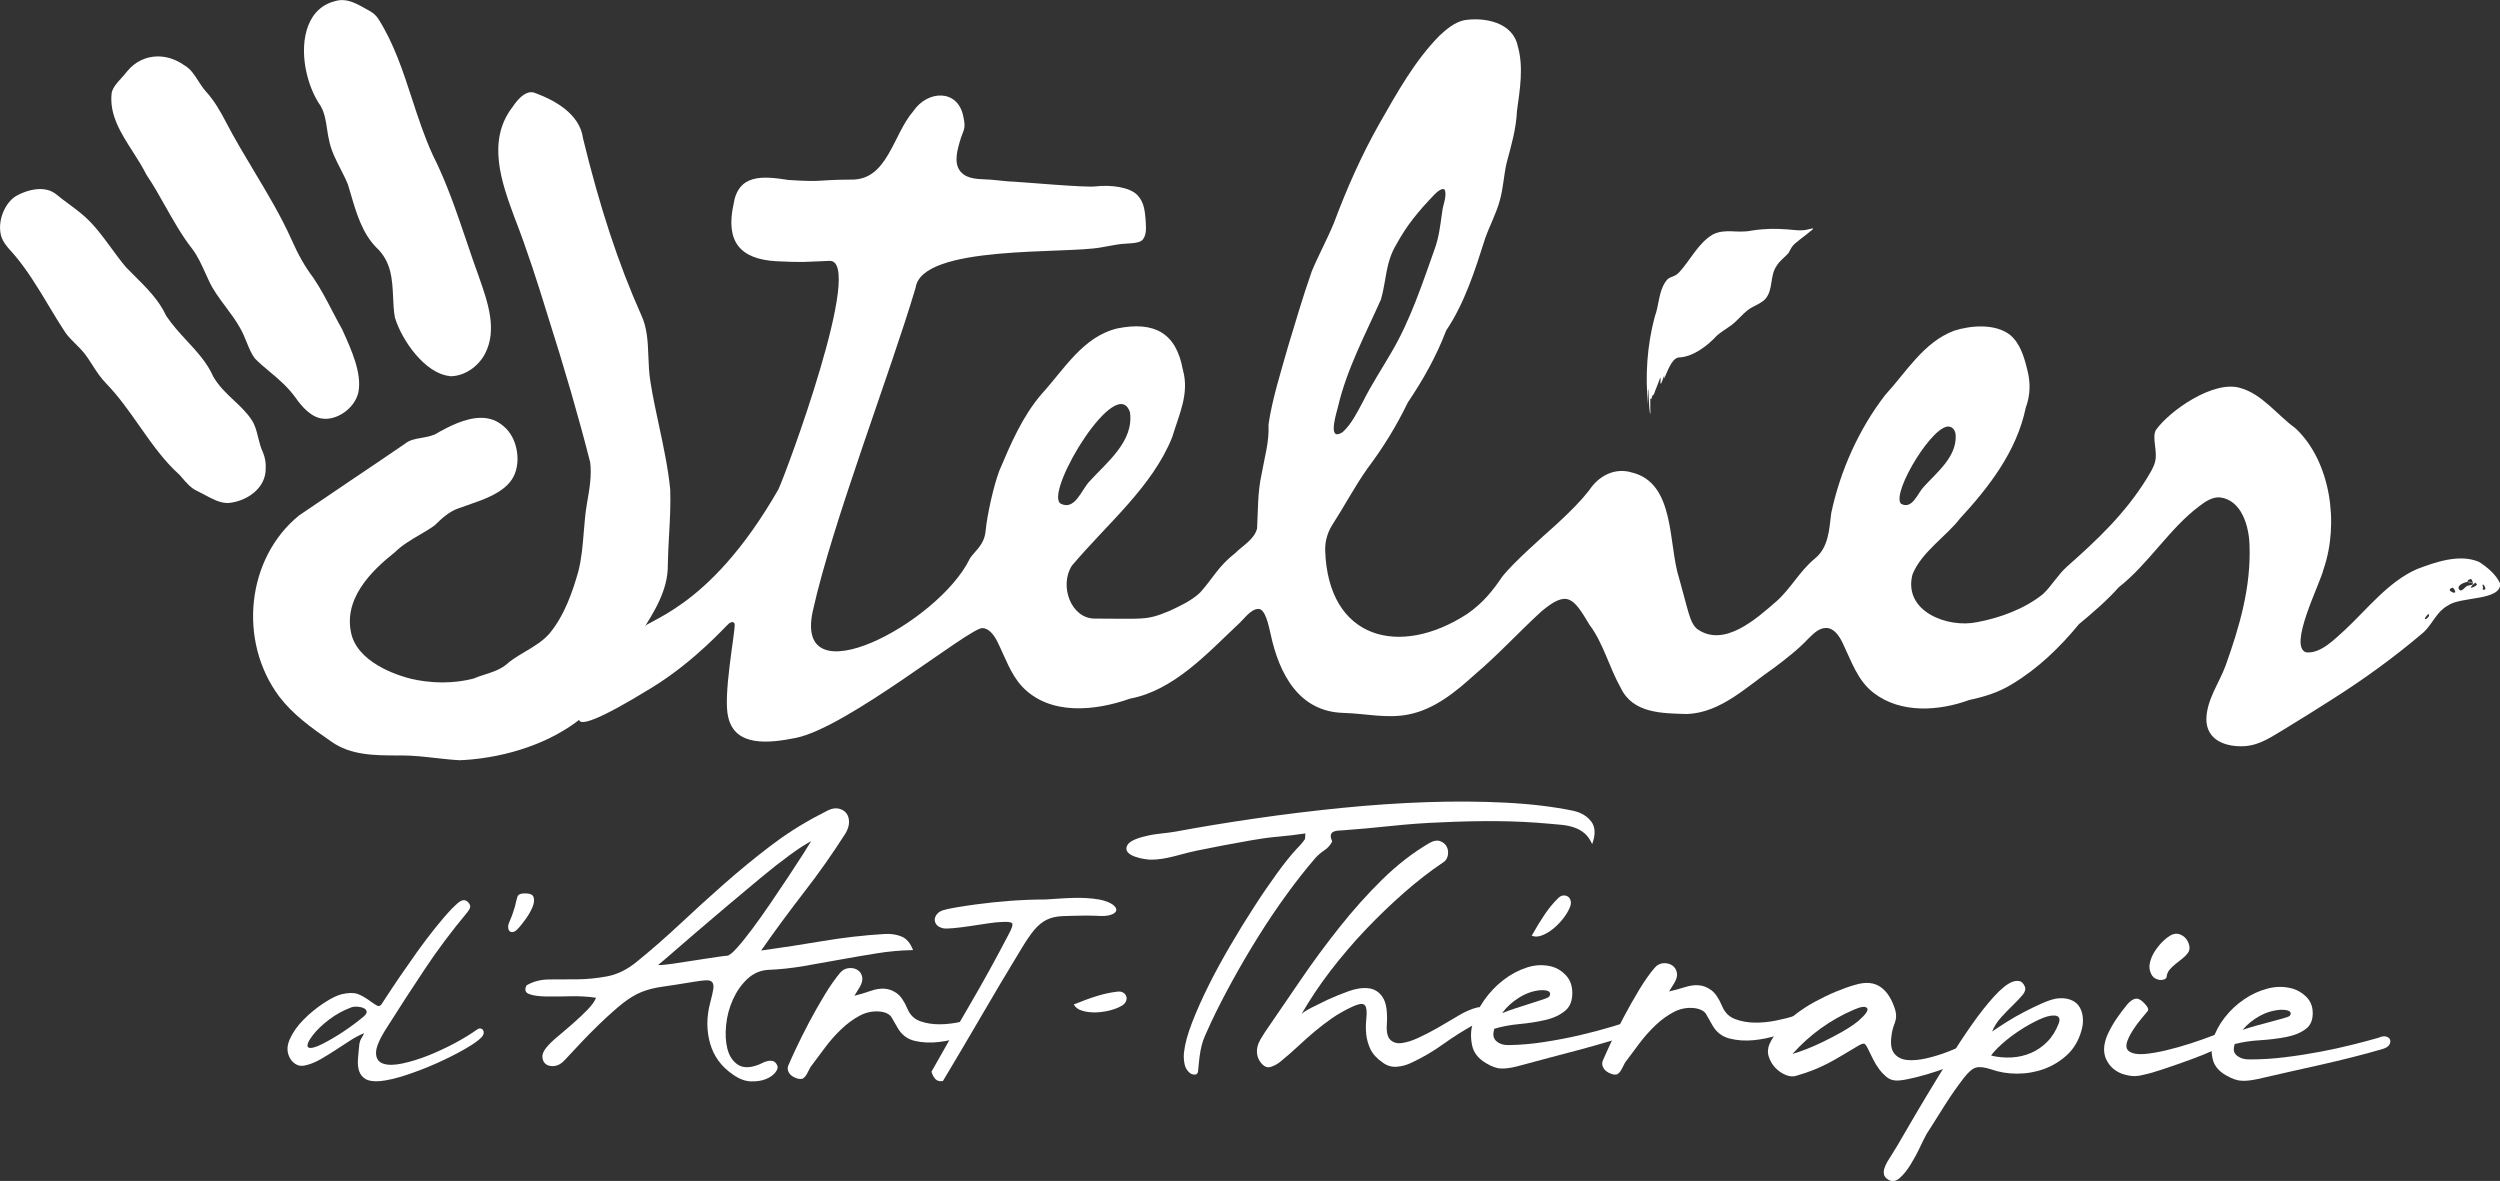 <svg xmlns="http://www.w3.org/2000/svg" id="Calque_1" data-name="Calque 1" viewBox="0 0 404.23 190.95"><rect x="0" y="0" width="404.23" height="190.95" fill="#333333" stroke="none"/><defs><style>      .cls-1 {        fill: #fff;      }    </style></defs><g><path class="cls-1" d="M58.87,167.05c-.78.33-1.57.75-2.35,1.26-.78.51-1.57,1.02-2.35,1.53-.78.51-1.56.98-2.33,1.43-.77.44-1.54.77-2.33.96-.6.17-1.11.14-1.54-.08-.42-.22-.75-.52-.99-.9-.6-.95-.65-1.99-.16-3.14.5-1.14,1.25-2.22,2.26-3.24,1.01-1.02,2.1-1.91,3.27-2.68,1.17-.77,2.14-1.25,2.89-1.43,1.08-.25,1.94-.27,2.57-.05.63.22,1.35.64,2.17,1.25.36.26.64.45.84.57.2.12.37.16.52.12.15-.04.29-.16.41-.36.12-.2.3-.48.54-.83.69-1.07,1.48-2.25,2.37-3.56.89-1.3,1.81-2.61,2.75-3.94.95-1.33,1.91-2.6,2.89-3.83.98-1.23,1.9-2.3,2.78-3.22.18-.16.38-.35.59-.57.21-.21.43-.39.65-.55.23-.15.45-.23.68-.24.23-.01.46.1.7.34.27.3.38.57.32.81-.06.24-.21.5-.45.8-2.53,3.03-4.83,6.1-6.9,9.22-2.08,3.12-4.14,6.3-6.18,9.53-1.14,1.79-1.71,3.12-1.69,4.01.01.89.4,1.46,1.15,1.72.75.26,1.78.26,3.09-.02,1.31-.27,2.69-.7,4.15-1.27,1.46-.58,2.9-1.25,4.33-2.01,1.43-.77,2.64-1.51,3.63-2.22.18-.13.36-.18.54-.16.18.03.32.11.41.25.09.14.13.31.11.51-.02.2-.14.44-.38.69-.45.48-1.34,1.11-2.66,1.87-1.33.76-2.81,1.51-4.45,2.25-1.64.73-3.3,1.38-4.99,1.94-1.69.56-3.12.89-4.29,1-1.02.08-1.79-.03-2.3-.32-.51-.3-.87-.72-1.06-1.27-.2-.55-.26-1.2-.2-1.97.06-.77.13-1.59.23-2.48.06-.34.17-.64.34-.91.16-.26.31-.54.43-.82ZM52.05,168.84c1.14-.58,2.3-1.26,3.48-2.04,1.17-.78,2.27-1.6,3.3-2.46.36-.32.51-.59.45-.82-.06-.23-.23-.41-.52-.53-.29-.13-.63-.2-1.04-.22-.41-.02-.76.04-1.06.17-1.23.47-2.39,1.11-3.45,1.92-1.07.81-1.92,1.62-2.55,2.42-.48.62-.78,1.1-.88,1.43-.11.34-.08.55.09.66.16.1.44.1.84,0,.39-.1.84-.28,1.35-.54Z"></path><path class="cls-1" d="M83.88,150.01c-.3.37-.58.59-.82.66-.25.07-.45.05-.6-.06-.15-.11-.25-.29-.28-.52-.04-.24-.02-.48.06-.72.08-.2.18-.46.31-.76.13-.3.26-.63.37-.97.11-.34.22-.67.31-.97.09-.3.16-.58.2-.82.08-.28.15-.56.23-.85.08-.28.34-.46.79-.52,1.06-.09,1.67.1,1.82.57.15.47.09,1.03-.2,1.69-.28.65-.66,1.3-1.13,1.94-.47.64-.82,1.08-1.05,1.33Z"></path><path class="cls-1" d="M123.08,153.69c3.33-.46,6.66-.97,9.97-1.53,3.32-.56,6.64-.94,9.97-1.14,1.02-.06,1.94.07,2.76.41.81.34,1.43,1.07,1.85,2.19-1.97.04-3.93.21-5.88.53-1.95.31-3.9.65-5.85,1-1.95.36-3.9.7-5.85,1.04-1.95.34-3.89.55-5.83.63-1.29.07-2.41.57-3.38,1.47-.97.91-1.74,2.02-2.33,3.32-.59,1.31-.96,2.68-1.1,4.12-.15,1.44-.08,2.72.2,3.84.29,1.13.83,1.97,1.62,2.53.8.56,1.86.61,3.18.14.26-.09.54-.2.82-.35.28-.15.58-.26.88-.32.3-.07.59-.07.85-.01.26.06.49.27.68.64.19.33.1.72-.25,1.18-.36.46-.88.83-1.56,1.1-.68.28-1.49.4-2.42.37-.93-.03-1.89-.39-2.87-1.08-1.9-1.29-3.14-2.98-3.73-5.08-.59-2.1-.58-4.28.02-6.54.26-.99.43-1.74.51-2.26.07-.51,0-.88-.2-1.1-.21-.22-.56-.31-1.05-.28-.49.03-1.19.12-2.1.27-2.05.34-3.69.6-4.94.77-1.25.18-2.36.46-3.32.85-.97.39-1.96.99-2.98,1.78-1.02.8-2.33,1.96-3.92,3.49-.98.95-1.92,1.9-2.81,2.84-.89.95-1.79,1.91-2.7,2.89-.53.57-1.07.89-1.62.96-.55.07-1-.01-1.36-.24-.36-.23-.57-.6-.63-1.1-.06-.5.14-1.03.6-1.6.42-.53,1.03-1.13,1.85-1.81.81-.68,1.65-1.39,2.5-2.14.85-.74,1.63-1.48,2.33-2.2.7-.72,1.16-1.37,1.39-1.94-1.36-.2-2.78-.28-4.23-.24-1.46.04-2.78.05-3.95.03-1.17-.02-2.06-.16-2.67-.4-.61-.24-.74-.7-.4-1.39,1.06-.63,2.29-.95,3.69-.96,1.4,0,2.9-.01,4.49-.02,1.59-.01,3.21-.17,4.86-.48,1.65-.31,3.25-1.1,4.8-2.37,2.39-1.94,4.74-4,7.07-6.18,2.33-2.18,4.68-4.32,7.07-6.42,2.39-2.1,4.83-4.11,7.33-6.02,2.5-1.91,5.11-3.59,7.84-5.02.3-.14.59-.28.85-.44.26-.15.55-.3.85-.44.61-.27,1.16-.35,1.68-.22.51.13.91.37,1.19.74.28.36.43.84.43,1.42,0,.58-.19,1.19-.57,1.83-2.12,3.32-4.37,6.52-6.76,9.59-2.38,3.08-4.67,6.19-6.87,9.34ZM131.14,136.02c-.87.45-2.04,1.2-3.49,2.27-1.46,1.07-3.03,2.3-4.71,3.7-1.69,1.4-3.43,2.86-5.23,4.38-1.8,1.52-3.46,2.94-5,4.25-1.53,1.32-2.86,2.46-3.97,3.43-1.12.97-1.86,1.61-2.24,1.9-.11.09.05.11.48.08.44-.03,1.02-.1,1.76-.2.74-.1,1.57-.23,2.5-.38.93-.15,1.82-.29,2.67-.41.85-.13,1.61-.24,2.27-.34.66-.1,1.11-.15,1.34-.16.34,0,.88-.42,1.62-1.25.74-.82,1.57-1.85,2.5-3.1.93-1.24,1.9-2.61,2.92-4.11,1.02-1.5,1.99-2.93,2.9-4.31.91-1.37,1.69-2.58,2.36-3.62.66-1.04,1.11-1.75,1.33-2.13Z"></path><path class="cls-1" d="M156.01,167.49c.36-.95.79-1.87,1.27-2.77-.57.16-1.17.32-1.84.48-1.18.27-2.33.41-3.47.42-1.14.01-2.19-.15-3.16-.49-.97-.34-1.66-1.01-2.08-2.01-.53-1.25-1.12-2.1-1.76-2.54-.64-.45-1.32-.69-2.02-.72-.7-.03-1.46.1-2.27.39-.82.29-1.66.54-2.53.76.28-.46.57-.93.85-1.39.38-.63.51-1.2.4-1.69-.11-.5-.37-.87-.77-1.11-.4-.24-.86-.34-1.39-.28-.53.05-.99.29-1.36.71-.79.93-1.64,2.13-2.53,3.6-.89,1.47-1.73,2.96-2.53,4.46-.79,1.51-1.48,2.88-2.07,4.13-.59,1.25-.97,2.1-1.16,2.56-.23.42-.28.79-.17,1.12.11.33.3.6.57.8.27.21.57.36.91.46.34.1.65.11.91.02.3-.21.54-.49.71-.85.17-.35.35-.7.54-1.03.72-.96,1.49-1.99,2.3-3.08.81-1.09,1.69-2.09,2.64-3,.95-.91,1.94-1.64,2.98-2.2,1.04-.56,2.15-.79,3.32-.68.95.11,1.57.44,1.88.97.3.54.63,1.1.97,1.68.64,1.12,1.57,1.82,2.79,2.1,1.21.28,2.51.34,3.89.17,1.38-.16,2.75-.48,4.09-.96.03-.01.06-.02.09-.03Z"></path><path class="cls-1" d="M179.9,146.26c-.44-.33-1.13-.6-2.08-.8-2.91-.53-5.83-.19-8.76-.02-3.74,0-7.66.31-11.36.81-1.1.15-2.15.31-3.15.48-1,.17-1.7.32-2.07.45-.42.14-.74.34-.97.62-.23.28-.35.56-.37.86-.02.29.08.57.28.84.21.27.54.46,1,.58.3.08.87.08,1.71,0,.83-.08,1.74-.19,2.73-.34.98-.15,1.94-.29,2.87-.43.93-.14,1.66-.22,2.19-.23.95-.06,1.52,0,1.71.19.19.19.02.77-.51,1.75-2.01,3.87-4.12,7.7-6.33,11.48-2.1,3.59-4.16,7.18-6.18,10.79.17.54.42,1.09.87,1.37.3.18.64.19.99.13.01-.02.02-.04.03-.06,2.08-3.46,4.13-6.94,6.16-10.42,2.02-3.48,4.1-6.97,6.22-10.46.91-1.53,1.68-2.69,2.33-3.46.64-.77,1.33-1.33,2.05-1.68.72-.35,1.57-.54,2.56-.58.99-.04,2.31-.07,3.98-.09.3,0,.59,0,.85.02.26.02.51.02.74.02.95.07,1.69.02,2.22-.16.53-.18.82-.41.88-.71.06-.3-.13-.61-.57-.95Z"></path><path class="cls-1" d="M257.28,132.83c-.66-.88-1.64-1.46-2.93-1.74-3.15-.65-6.75-1.09-10.8-1.3-4.06-.21-8.33-.24-12.82-.09-4.49.15-9.11.47-13.85.94-4.74.48-9.36,1.04-13.88,1.7-4.51.65-8.81,1.36-12.91,2.12-1.51.28-3.06.31-4.56.67-.86.2-2.81.63-3.28,1.59-.85,1.74,2.91,2.27,3.83,2.28,2.47.02,4.88-.93,7.28-1.43,2.98-.62,5.96-1.17,8.95-1.7,1.44-.26,2.89-.46,4.35-.59,1.46-.13,2.93-.3,4.41-.52-.02.3-.04.6-.06.9-.34.51-.8,1.05-1.36,1.6-.91.98-1.96,2.29-3.16,3.94-1.19,1.64-2.44,3.46-3.72,5.45-1.29,1.99-2.58,4.08-3.86,6.28-1.29,2.2-2.46,4.35-3.5,6.44-1.04,2.09-1.92,4.07-2.64,5.92-.72,1.86-1.16,3.44-1.31,4.76-.08.51-.07,1.1.03,1.76.09.66.35,1.18.77,1.56.23.25.53.38.91.38.38,0,.57-.26.57-.77.08-.85.15-1.58.23-2.17.08-.6.18-1.16.31-1.7.13-.53.32-1.09.57-1.66.25-.58.56-1.27.94-2.08.98-2.09,2.13-4.33,3.44-6.72,1.31-2.39,2.7-4.77,4.18-7.14,1.48-2.37,3.01-4.65,4.61-6.85,1.59-2.2,3.15-4.17,4.66-5.92.42-.47.9-.88,1.45-1.25.55-.36.98-.84,1.28-1.44-.19-.43-.27-.76-.23-.99.04-.23.14-.4.31-.51.17-.11.39-.18.65-.22.27-.04.53-.06.8-.06,2.73-.2,5.42-.45,8.08-.73,2.65-.28,5.34-.48,8.08-.58,2.92-.14,5.85-.21,8.79-.19,2.94.02,5.83.16,8.67.42.72.05,1.41.12,2.08.19.66.07,1.3.21,1.9.42.61.2,1.16.51,1.65.92.49.41.91,1,1.25,1.77.57-1.55.52-2.77-.14-3.65Z"></path><path class="cls-1" d="M233.22,139.53c-1.99,1.34-4.05,2.93-6.17,4.79-2.12,1.86-4.19,3.85-6.23,5.99-2.03,2.14-3.94,4.38-5.73,6.71-1.78,2.33-3.34,4.67-4.67,7,.04-.09.22-.25.53-.45.31-.21.67-.42,1.09-.63.41-.21.86-.43,1.34-.66.48-.23.9-.44,1.28-.63,1.12-.51,2.27-.98,3.45-1.4,1.18-.42,2.25-.57,3.21-.45.95.12,1.71.61,2.27,1.48.56.87.78,2.32.65,4.38-.08,1.21.11,2.04.59,2.49.48.45,1.11.61,1.9.49.79-.11,1.68-.4,2.68-.87,1-.46,2-.98,3.02-1.56,1.02-.58,1.98-1.15,2.9-1.7.91-.56,1.66-.95,2.24-1.18.42-.18.87-.33,1.37-.45.5-.11.85.18,1.06.88.17.65.03,1.08-.4,1.29-.44.21-.84.4-1.21.59-1.74.97-3.42,2.03-5.04,3.19-1.62,1.16-3.32,2.16-5.1,2.99-.75.37-1.54.59-2.37.66-.83.07-1.6-.15-2.3-.67-.95-.66-1.62-1.38-1.99-2.17-.37-.79-.6-1.6-.68-2.42-.08-.82-.08-1.58,0-2.28.08-.7.09-1.28.03-1.75-.06-.47-.25-.75-.56-.84-.31-.09-.88.04-1.71.42-1.2.56-2.29,1.18-3.27,1.85-.97.68-1.91,1.39-2.8,2.14-.89.75-1.78,1.54-2.68,2.38-.89.84-1.86,1.68-2.89,2.52-.46.38-.96.65-1.53.84-.56.19-1.09-.02-1.59-.63-.33-.42-.54-.85-.62-1.3-.08-.44-.07-.88.03-1.3.1-.42.27-.83.5-1.23.23-.4.47-.78.72-1.16,1.83-2.66,3.73-5.46,5.73-8.38,1.99-2.92,4.09-5.77,6.29-8.54,2.2-2.77,4.5-5.35,6.91-7.72,2.41-2.37,4.94-4.34,7.6-5.9.71-.41,1.31-.52,1.81-.33.5.19.85.5,1.06.92.21.42.26.89.16,1.4-.1.51-.38.91-.84,1.18Z"></path><path class="cls-1" d="M240.26,171.89c-1.25-.73-2-1.7-2.24-2.91-.25-1.21-.22-2.35.09-3.41.34-1.27.96-2.55,1.85-3.82.89-1.27,1.93-2.37,3.13-3.29,1.19-.92,2.47-1.6,3.84-2.04,1.36-.43,2.71-.47,4.04-.12.79.22,1.51.66,2.16,1.33.64.66,1,1.48,1.08,2.46.11,1.48-.25,2.58-1.08,3.29-.83.71-1.9,1.23-3.21,1.53-1.31.31-2.72.53-4.23.67-1.52.14-2.88.4-4.09.77,0,.09,0,.15-.03.19-.02.04-.03.08-.03.13-.19.76-.02,1.35.51,1.76.53.41,1.19.59,1.99.55,1.86-.03,3.77-.2,5.74-.51,1.97-.31,3.88-.67,5.71-1.1,1.84-.43,3.57-.89,5.2-1.38,1.63-.49,3.03-.94,4.21-1.35.45-.25.85-.33,1.19-.24.34.09.56.27.65.54.09.28.06.58-.11.92-.17.33-.54.61-1.11.81-1.78.62-3.47,1.16-5.06,1.63-1.59.47-3.18.93-4.78,1.36-1.59.43-3.23.87-4.92,1.3-1.69.44-3.52.93-5.49,1.47-.99.25-1.84.36-2.56.34-.72-.02-1.54-.32-2.44-.87ZM250.5,161.13c.15-.25.19-.45.11-.6-.08-.15-.21-.26-.4-.32-.19-.06-.4-.1-.63-.1-.23,0-.42,0-.57,0-1.18.12-2.31.52-3.41,1.21-1.1.69-2.01,1.52-2.73,2.5.61-.25,1.33-.51,2.16-.78.83-.27,1.64-.53,2.42-.78.78-.25,1.45-.47,2.02-.65.57-.19.91-.34,1.02-.47ZM247.66,151.3c.76-1.35,1.47-2.51,2.13-3.48.66-.97,1.36-1.81,2.08-2.52.26-.29.55-.46.85-.5.3-.04.57.02.8.17.23.15.38.39.45.71.08.32.02.69-.17,1.11-.23.55-.58,1.13-1.05,1.73-.47.61-1,1.15-1.59,1.63-.59.48-1.19.85-1.82,1.09-.63.25-1.19.26-1.68.05Z"></path><path class="cls-1" d="M278.46,162.7c.42,1.01,1.11,1.7,2.07,2.07.97.37,2.02.56,3.15.58,1.14.02,2.29-.09,3.47-.33,1.17-.23,2.2-.49,3.07-.77.15-.04.35-.11.6-.21.25-.1.49-.18.74-.24.25-.06.48-.05.71.01.23.07.42.25.57.54.19.34.23.61.11.81-.11.21-.28.37-.51.49-.23.12-.48.21-.74.27-.27.06-.47.13-.63.21-.95.36-2.1.76-3.44,1.2-1.35.44-2.71.73-4.09.86-1.38.13-2.68.04-3.89-.27-1.21-.31-2.14-1.03-2.78-2.17-.34-.59-.66-1.16-.97-1.71-.3-.55-.93-.89-1.87-1.03-1.18-.14-2.28.06-3.33.59-1.04.54-2.04,1.25-2.99,2.15-.95.9-1.83,1.89-2.65,2.98-.82,1.09-1.58,2.12-2.3,3.08-.19.34-.37.68-.54,1.04-.17.36-.41.64-.71.85-.27.08-.57.07-.91-.04-.34-.11-.64-.27-.91-.48-.26-.21-.45-.49-.57-.83-.11-.34-.06-.72.17-1.14.19-.46.58-1.33,1.17-2.59.59-1.26,1.28-2.65,2.08-4.16.8-1.51,1.64-3,2.53-4.47.89-1.47,1.74-2.66,2.53-3.57.38-.42.83-.64,1.37-.68.53-.03.99.08,1.39.34.4.26.65.64.77,1.15.11.51-.02,1.07-.4,1.7-.28.46-.57.92-.85,1.38.87-.2,1.71-.43,2.53-.69.81-.26,1.57-.37,2.27-.31.7.05,1.37.32,2.02.79.64.47,1.23,1.34,1.76,2.61Z"></path><path class="cls-1" d="M286.13,168.8c.3-.71.76-1.41,1.37-2.11.76-.91,1.65-1.76,2.67-2.56,1.02-.8,2.1-1.51,3.24-2.13,1.14-.62,2.27-1.17,3.41-1.65,1.14-.47,2.2-.85,3.18-1.12,1.67-.5,3.03-.38,4.09.37,1.06.75,1.85,2.01,2.38,3.79.19.71.15,1.4-.12,2.07-.27.68-.44,1.34-.51,2-.19,1.32-.04,2.28.45,2.88.49.61,1.18.96,2.07,1.05.89.1,1.92,0,3.1-.26,1.17-.27,2.32-.62,3.44-1.05,1.12-.43,2.16-.88,3.13-1.33.97-.45,1.7-.82,2.19-1.09.46-.15.78.04.97.57.11.45-.11.93-.65,1.43-.55.5-1.3.99-2.25,1.46-.95.47-2.01.94-3.18,1.39-1.17.45-2.33.85-3.47,1.18-1.14.33-2.18.6-3.13.79-.95.2-1.65.27-2.1.22-.53-.05-1-.25-1.42-.6-.42-.36-.81-.77-1.16-1.25-.36-.48-.67-.99-.94-1.53-.26-.54-.51-1.04-.74-1.5-.3-.66-.55-1.02-.74-1.07-.19-.04-.55.1-1.08.42-1.02.61-1.92,1.14-2.7,1.61-.78.47-1.53.88-2.25,1.25-.72.36-1.46.7-2.22,1-.76.3-1.63.6-2.61.88-.53.2-1.12.18-1.76-.08-.64-.26-1.21-.64-1.7-1.14-.49-.51-.85-1.11-1.08-1.8-.23-.69-.19-1.39.11-2.1ZM289.83,170.41c.57-.16,1.3-.41,2.19-.75.89-.34,1.83-.76,2.82-1.24.99-.48,1.98-1.01,2.99-1.57,1-.57,1.88-1.15,2.64-1.76,1.21-1.06,1.69-1.75,1.42-2.09-.27-.33-.99-.25-2.16.27-1.86.8-3.62,1.79-5.29,2.99-1.67,1.2-3.2,2.58-4.61,4.15Z"></path><path class="cls-1" d="M332.34,161.48c.91-.14,1.69-.09,2.33.13.64.22,1.14.57,1.48,1.07.34.49.55,1.09.62,1.8.08.71,0,1.44-.23,2.2-.46,1.6-1.23,2.9-2.33,3.91-1.1,1.01-2.34,1.76-3.72,2.26-1.38.5-2.83.75-4.35.75-1.52,0-2.92-.24-4.2-.7-1.06-.34-1.88-.44-2.44-.28-.57.16-1.21.7-1.93,1.63-1.1,1.42-2.14,2.91-3.13,4.48-.99,1.57-1.97,3.13-2.96,4.69-.23.41-.57,1.1-1.03,2.06-.45.97-.96,1.9-1.51,2.8-.55.9-1.14,1.64-1.76,2.19-.63.56-1.24.65-1.85.28-.42-.25-.65-.54-.71-.87-.06-.33-.03-.67.09-1.02.11-.35.28-.7.48-1.05.21-.35.41-.67.6-.96.61-.95,1.39-2.26,2.36-3.95.97-1.68,2.04-3.51,3.22-5.47,1.18-1.96,2.41-3.98,3.7-6.05,1.29-2.07,2.55-3.98,3.78-5.73,1.23-1.75,2.41-3.24,3.53-4.48,1.12-1.23,2.08-2.02,2.87-2.36.46-.19.87-.25,1.25-.18.38.07.68.37.91.91.15.41.03.85-.37,1.33-.4.47-.9,1.01-1.51,1.6-.61.59-1.24,1.25-1.91,1.97-.66.72-1.17,1.5-1.51,2.35.57-.4,1.32-.89,2.25-1.48.93-.59,1.89-1.15,2.9-1.67,1-.52,1.96-.98,2.87-1.39.91-.4,1.65-.65,2.22-.76ZM321.94,170.68c1.1.26,2.21.36,3.32.3,1.12-.06,2.17-.31,3.15-.73.98-.43,1.87-1.04,2.64-1.83.78-.79,1.39-1.79,1.85-2.99.27-.8,0-1.21-.79-1.23-.64-.02-1.48.22-2.5.7-1.02.48-2.05,1.06-3.07,1.73-1.02.67-1.96,1.38-2.81,2.14-.85.76-1.45,1.4-1.79,1.92Z"></path><path class="cls-1" d="M343.13,173.63c-1.21-.46-2.07-1.25-2.58-2.36-.51-1.11-.44-2.42.2-3.93.42-.91.89-1.76,1.42-2.55.53-.78,1.12-1.57,1.76-2.35.46-.54.9-.86,1.34-.95.44-.09.92.16,1.45.73.57.58.75,1,.54,1.27-.21.27-.5.62-.88,1.05-1.14,1.36-1.92,2.56-2.33,3.59-.38.91-.29,1.54.25,1.89.55.35,1.33.49,2.36.41,1.02-.08,2.22-.28,3.58-.6,1.36-.33,2.69-.7,3.98-1.12,1.29-.42,2.43-.83,3.44-1.21,1-.39,1.69-.65,2.07-.8.68-.29,1.17-.26,1.48.1.3.36.15.85-.46,1.46-.42.38-1.24.85-2.47,1.41-1.23.56-2.59,1.11-4.06,1.65-1.48.54-2.92,1.04-4.32,1.51-1.4.47-2.46.78-3.18.92-.68.19-1.29.27-1.82.24-.53-.03-1.12-.15-1.76-.36ZM353.78,154.08c-.27.34-.58.66-.94.94-.36.28-.72.56-1.08.85-.36.28-.68.6-.97.94-.28.35-.45.76-.48,1.23-.08.16-.22.27-.43.34-.21.07-.44.09-.68.07-.25-.03-.49-.12-.74-.26-.25-.15-.45-.36-.6-.65-.3-.57-.39-1.17-.25-1.8.13-.63.38-1.24.74-1.82.36-.58.78-1.11,1.25-1.59.47-.48.94-.84,1.39-1.1.49-.26.96-.32,1.39-.18.43.14.79.38,1.08.73.28.35.46.74.54,1.18.08.44,0,.81-.23,1.12Z"></path><path class="cls-1" d="M360,173.91c-1.25-.69-2-1.6-2.24-2.73-.25-1.13-.22-2.18.09-3.15.34-1.17.96-2.33,1.85-3.48.89-1.15,1.93-2.13,3.13-2.95,1.19-.82,2.47-1.4,3.83-1.76,1.36-.36,2.71-.35,4.03.01.79.23,1.51.65,2.16,1.27.64.62,1,1.38,1.08,2.27.11,1.35-.25,2.34-1.08,2.97-.83.63-1.9,1.07-3.21,1.32-1.31.25-2.72.43-4.23.52-1.52.09-2.88.3-4.09.62,0,.08-.01.14-.03.18-.02.04-.03.08-.03.12-.19.7-.02,1.24.51,1.63.53.39,1.19.57,1.99.55,1.86,0,3.77-.11,5.74-.36,1.97-.24,3.87-.54,5.71-.89,1.84-.35,3.57-.73,5.2-1.14,1.63-.41,3.03-.78,4.2-1.12.45-.21.85-.28,1.19-.19.34.09.56.26.65.5.09.25.06.52-.11.82-.17.3-.54.53-1.11.7-1.78.52-3.46.97-5.06,1.37-1.59.4-3.18.78-4.77,1.14-1.59.36-3.23.73-4.91,1.1-1.69.37-3.51.79-5.48,1.25-.99.21-1.84.31-2.56.27-.72-.03-1.53-.31-2.44-.84ZM370.24,164.25c.15-.23.19-.41.11-.55-.08-.14-.21-.24-.4-.3-.19-.07-.4-.1-.62-.11-.23,0-.42-.01-.57-.02-1.17.08-2.31.41-3.41,1.02-1.1.61-2.01,1.35-2.73,2.23.61-.22,1.33-.44,2.16-.67.83-.23,1.64-.45,2.41-.65.78-.21,1.45-.39,2.02-.55.57-.16.91-.29,1.02-.4Z"></path></g><path class="cls-1" d="M266.47,65.43c.03-.18-.08-2.37.02-2.52.1.06.09,3.12.33,4.02.04.11.04-.31.02-.99-.01-.63-.01-1.25,0-1.42.04-.36.09.34.23-.21.03-.1.07-.29.13-.38.31-.02.38-.8.59-1.15.18-.38.44-1.18.63-1.64.14-.25.06.53.07.65-.02.48.1.3.32-.31.17-.44.29-.85.29-.75,0,.08-.01.15-.02.23-.02.12-.05.34.07.1.38-.75,1.06-3.02,2.22-3.26,2.25-.04,4.6-1.76,6.22-3.52.59-.52,1.27-.95,1.93-1.4,1.52-.96,2.45-2.57,3.96-3.29.7-.37,1.47-.7,2-1.3,1.27-1.51.65-3.69,1.78-5.3.46-.8,1.35-1.41,1.93-2.08.23-.39.38-.78.67-1.14.47-.6,2.14-1.74,2.84-2.35.51-.41.77-.62-.13-.38-.78.23-1.54.24-2.34.16-1.72-.17-3.45-.28-5.31-.12-.53.04-1.19.13-1.74.21-2.33.48-4.19-.4-6.24.63-2.34,1.38-3.65,4.16-5.35,6.02-.96,1.08-1.6.58-2.26,1.58-1.16,1.63-1.06,3.81-1.77,5.69-1.23,4.61-1.57,9.49-1.09,14.25v-.02Z"></path><path class="cls-1" d="M404.2,94.25c-.64-1.39-2.09-2.59-3.35-3.39-3.12-1.35-7,0-10.05,1.16-4.63,2.03-8.06,6.5-11.65,9.84-1.66,1.48-3.89,3.86-6.27,3.62-2.96-.97,2.29-11.12,2.83-13.48,2.54-7.37,1.15-17.42-4.56-22.76-2.95-2.13-5.4-5.56-8.96-6.52-4.26-1.26-11.35,3.64-13.6,6.81-.68,1.2.31,3.51-.12,5.08-.23,1.01-.82,1.84-1.4,2.84-3.51,5.64-7.94,9.82-12.88,14.19-1.48,1.33-2.48,3.14-3.88,4.44-2.99,2.39-6.93,3.83-10.64,4.52-4.78,1-11.97-1.75-10.44-7.7,1.42-3.61,5.48-6.19,7.65-9.02,4.75-5.16,9.19-10.88,10.67-17.96.75-2.04.79-4.07.24-6.15-.51-2.11-1.17-4.28-2.79-5.63-2.45-1.87-6.35-1.52-9.03-.67-4.95,1.87-7.71,6.66-11.15,10.4-4.26,5.52-7.29,12.28-8.73,19.12-.32,2.63-.42,5.56-2.68,7.36-2.39,1.97-3.87,4.82-6.11,6.82-3.29,2.86-8.57,7.68-12.94,4.49-.91-.81-1.24-2.29-1.61-3.54-.43-1.65-.82-3.03-1.24-4.57-1.8-5.52-.58-15.45-7.65-17.15-2.79-.86-5.41.58-6.92,2.9-1.25,1.6-2.93,3.33-5.23,5.44-2.94,2.63-6.99,6.24-8.76,8.43-1.58,2.34-3.16,4.33-5.72,6.1-10.92,7.1-22.51,4.13-22.96-10.29-.03-1.64.43-2.99,1.24-4.25,1.81-2.8,3.48-5.97,5.53-8.89,2.63-3.5,4.73-6.92,6.59-10.76,2.48-3.67,4.65-7.54,6.2-11.63,3.01-4.48,4.68-9.79,6.31-14.91.74-2.09,1.84-4.12,2.39-6.21.55-2.01.61-3.92,1.07-5.96.76-2.85,1.54-5.45,1.68-8.43.48-3.49,1.1-7.12.12-10.52-.81-3.84-5.4-4.68-8.66-4.15-1.55.34-2.81,1.41-3.95,2.46-4.02,4.04-6.98,9.4-9.72,14.2-2.93,5.16-5.32,10.6-7.36,16.05-1.08,2.66-2.49,5.2-3.61,7.9-1.43,4.05-2.65,8.29-3.8,12.04-1.2,4.23-2.59,8.61-3.19,12.69.13,2.93-.64,5.26-1.13,8.1-.65,2.95-.56,5.9-.72,8.73-.43,1.78-2.33,2.78-3.58,4.03-2.74,2.14-3.57,4.07-5.65,6.36-1.41,1.32-3.16,2.12-4.94,2.95-3.78,1.59-4.17,1.24-12.09,1.24-3.81,0-5.78-5.27-3.68-8.56,5.87-6.94,12.99-12.74,16.22-20.78,1.07-3.59,2.83-7.04,1.71-10.92-1.08-6.01-4.68-7.82-10.53-6.67-5.61,1.31-8.65,6.63-12.3,10.62-3.1,3.61-4.99,8.03-6.84,12.41-.91,2.4-1.96,7.08-2.21,9.68-.2,2.49-2.03,3.46-2.63,4.67-5.09,10.27-28.5,22.73-25.31,8.3,3.14-14.2,12.51-38.4,16.62-52.26,1.02-6.99,24.27-5.41,29.99-6.51.83-.12,1.64-.31,2.47-.44,1.7-.31,3.62-.03,4.29-.85.66-.88.48-2.03.44-3.15-.13-1.36-.21-2.82-1.31-3.99-1.26-1.35-4.39-1.71-6.8-1.43-1.74.21-11.67-.7-13.31-.77-.99-.02-1.99-.18-2.99-.26-1.78-.2-3.73.03-5.02-.9-1.63-1.2-1.21-3.29-.66-5.18.63-2.26,1.1-1.98.59-4.29-.93-4.39-5.79-4.14-8.06-.77-3.3,3.78-4.15,11.14-10,11.07-5.86.02-4.33.44-10.2.06-4.18-.66-8.12-1-8.88,3.95-1.29,5.97,1.01,8.87,6.97,9.19,4.4.21,4.25.11,8.5-.06,5.95-.4-7.05,34.56-8.22,36.96-11.51,20.09-21.9,21.07-22.39,22.83-.6,2.7-9.03,11.44-9.83,14.22-.14,1.38,3.06.36,11.81-5.03,7.06-4.35,11.89-9.94,12.46-10.38.46-.3.8-.25.89.15.1,1.31-1.96,11.74-1.02,15.12,1.15,4.72,6.55,4.14,10.92,3.26,8.34-1.68,27.93-17.73,30.15-17.76,1.03.05,1.85,1.03,2.44,2.23,1.28,2.59,2.14,5.24,3.98,7.22,4.49,4.76,11.86,3.95,17.47,1.96,6.97-1.3,12.44-7.26,17.32-11.87.98-.82,2.12-2.63,3.43-2.63,1.1-.01,1.63,2.59,1.94,3.94,1.41,6.7,4.68,12.69,11.82,12.87,3.42.09,7.09.96,10.51.25,4.17-.81,7.63-3.66,10.65-6.4,3.78-3.19,7.17-6.91,10.81-10.24,4.26-3.59,5.2-2.2,7.82,2.18,2.19,2.88,3.19,6.92,5.01,10.12,1.95,4.19,6.7,4.15,10.72,4.27,5.5-.2,9.68-4.45,14.08-7.46,1.94-1.46,4.01-3.07,5.53-4.71.79-.77,1.72-1.76,2.88-1.74,1.15-.04,2.05,1.08,2.69,2.42,1.45,3.03,2.42,6.08,5.01,8.07,4.39,3.39,10.57,2.94,15.47,1.15,2.37-.51,4.73-1.2,6.92-2.57,4.16-2.49,7.72-5.93,10.8-9.68,2.3-1.92,4.51-3.8,6.47-6,4.7-3.65,8.27-9.6,13.04-13.12.94-.74,2.13-1.49,3.3-1.39,3.52.44,4.7,4.68,4.78,7.76.24,6.78-1.6,13.1-3.89,19.5-1.1,2.92-3.03,5.45-3.09,8.62,0,3.37,3.14,4.55,6.25,4.34,2.51-.18,4.41-1.6,6.51-2.83,2.76-1.69,5.22-3.22,7.45-4.65,5.19-3.28,10.23-6.92,14.98-10.98,1.44-1.42,2.07-3.29,3.83-4.25,2.09-1.54,8.57-.72,8.5-3.57l-.03-.13ZM216.33,65.82c1.42-6.11,4.46-11.78,6.96-17.4.89-3.05.7-5.98,2.53-8.97,1.63-2.99,3.47-5.24,6.17-8.05.38-.39,1.27-1.13,1.61-.71.41,1.04-.33,2.52-.42,3.65-.33,2.22-.48,3.96-1.26,6.08-1.97,5.54-3.89,11.35-6.85,16.4-1.56,2.71-3.28,5.29-4.71,8.16-.92,1.7-1.83,3.59-3.26,4.89-2.3,1.5-1.28-2.16-.82-3.86l.05-.19ZM171.35,81.31c-2.14-2.37,9.28-21.09,11.36-14.63.65,4.68-3.71,8.04-6.53,11.14-1.29,1.3-2.37,4.86-4.73,3.59l-.1-.1ZM307.32,81.38c-1.4-1.93,5.48-13.23,7.99-12.37.5.13.88.69.91,1.38.16,3.49-3.03,5.97-5.17,8.33-.98,1.02-1.84,3.71-3.64,2.75l-.09-.09ZM392.12,100.11c-.18-.12.42-.8.54-.8s.06.02.07.03c.22.24-.44.88-.61.77ZM396.98,95.75c-.16.27-.84-.15-.88-.34-.04-.19.29-.36.47-.37s.41.5.42.6,0,.09,0,.11ZM397.71,95.41c-.65-.66.56-1.19,1.17-1.31.25-.05.06-.3.28-.35.13-.04.27-.15.38-.12.2.09.3.56.31.78-.02.2-.49.2-.7.26-.55.06-.83.85-1.35.8l-.09-.06ZM399.54,94.98c0-.21.53-.65.64-.73.12-.08,0-.03.08,0s.15.09.23.25c.08.16-.95.69-.95.48ZM401.43,95.26c-.04-.17.13-.22.03-.38-.1-.16-.04-.45.08-.35s0-.01.09.11c.09.12.22.33.24.54.02.21-.41.26-.44.08Z"></path><path class="cls-1" d="M192.03,63.34c0,.05.02.1.03.16,0-.09-.01-.14-.03-.16Z"></path><path class="cls-1" d="M399.54,94.17c.1.06.16.13.22.12.05,0,.04,0,.04-.02-.08-.09-.22-.16-.41-.18-.03,0-.09-.02-.12-.02-.06,0-.13,0-.21.01.01.02.02.04.03.05.12.1.35-.02.45.04Z"></path><path class="cls-1" d="M328.08,63.34c0,.05.02.1.03.16,0-.09-.01-.14-.03-.16Z"></path><path class="cls-1" d="M52.4,67.7c-1.99-.03-3.69-2.07-4.53-3.29-1.37-1.9-2.83-3.11-4.24-4.29-.85-.7-1.64-1.37-2.43-2.17-.56-.75-.94-1.68-1.34-2.67-.32-.8-.66-1.62-1.13-2.4-.64-1.13-1.45-2.21-2.23-3.26-1.01-1.35-2.06-2.75-2.75-4.28-.18-.38-.35-.76-.52-1.13-.62-1.38-1.26-2.82-2.23-4.08-1.64-2.1-2.99-4.52-4.31-6.85-1-1.78-1.95-3.47-3-5-.64-1.29-1.45-2.55-2.22-3.76-1.95-3.05-3.8-5.93-3.42-9.46.18-.89.81-1.59,1.55-2.41.33-.37.68-.75,1-1.17,1.26-1.51,3.02-2.36,4.94-2.36,1.45,0,2.92.49,4.23,1.41,1.04.6,1.62,1.5,2.23,2.46.37.58.76,1.18,1.25,1.75,1.41,1.53,2.48,3.42,3.33,5.08,1.4,2.68,2.96,5.28,4.47,7.8,2.12,3.54,4.32,7.19,6.07,11.08,1.09,2.48,2.24,4.51,3.53,6.19,1.18,1.75,2.15,3.6,3.08,5.39.53,1.02,1.06,2.03,1.63,3.04l.09.21c1.37,3.03,3.08,6.79,2.51,9.85-.49,2.34-2.95,4.34-5.36,4.34h-.22Z"></path><path class="cls-1" d="M74.5,122.93c-1.35-.06-2.75-.22-4.11-.37-1.76-.2-3.58-.41-5.43-.41-.2,0-.4,0-.6,0-3.76,0-7.67-.02-10.77-2.23-3.32-2.28-6.23-4.4-8.44-7.29-6.74-9.04-5.25-22.46,3.24-29.31,2.78-1.9,5.6-3.8,8.42-5.7,2.85-1.92,5.71-3.84,8.57-5.8.84-.69,1.69-.83,2.67-1,.71-.12,1.45-.25,2.24-.57l.05-.02.05-.03c2.12-1.23,4.87-2.64,7.38-2.64,1.42,0,2.61.44,3.64,1.35,2.37,1.88,3.02,6.25,1.3,8.7-1.48,2.13-4.45,3.15-7.08,4.06-.49.17-.97.33-1.43.5-1.6.53-2.82,1.71-3.9,2.76-.66.5-1.53,1.01-2.45,1.55-1.4.82-2.85,1.67-4,2.81-3.75,2.97-8.62,7.68-6.94,13.59,1.51,4.77,8.35,6.59,9.7,6.91,1.09.25,2.83.55,4.96.55,1.75,0,3.41-.21,4.95-.61h.06s.06-.04.06-.04c.47-.21,1.03-.39,1.62-.58,1.14-.36,2.43-.77,3.44-1.53.93-.85,2.07-1.53,3.18-2.19,1.46-.87,2.98-1.77,4.02-3.02,2.43-2.96,3.73-6.86,4.6-9.93.55-2.12.72-4.29.89-6.4.13-1.59.25-3.09.51-4.57l.07-.43c.35-2.03.72-4.13.46-6.28-1.86-7.32-4.08-14.99-7.03-24.25-1.34-4.37-3.15-10.09-5.24-15.43-2.01-5.48-4.53-12.31-.27-17.8.74-1.1,1.82-2.37,3.01-2.37.29,0,.58.08.89.23,2.61.98,6.94,3.15,7.47,7.19,2.73,11.22,5.71,20.27,9.39,28.53,1.01,2.13,1.1,4.4,1.19,6.81.05,1.35.11,2.75.34,4.13.37,2.34.88,4.73,1.38,7.03.72,3.37,1.47,6.86,1.81,10.33.08,2.52-.05,5-.19,7.41-.09,1.55-.17,3.16-.2,4.79.04,4.05-2.18,7.55-4.33,10.93-.9,1.41-1.83,2.87-2.58,4.36-.64.9-1.25,1.82-1.85,2.75-1.56,2.37-3.17,4.82-5.28,6.76-4.76,3.83-11.7,6.29-19.02,6.74h-.39Z"></path><path class="cls-1" d="M72.68,60.8c-4-.42-7.77-5.87-8.83-9.48-.19-1.01-.24-2.16-.29-3.28-.13-2.83-.26-5.76-2.74-8.05-2.25-2.31-3.2-5.52-4.11-8.64-.15-.52-.31-1.04-.46-1.54-.37-.9-.79-1.71-1.19-2.5-.75-1.46-1.45-2.85-1.79-4.35-.17-.66-.27-1.33-.38-2.05-.19-1.3-.39-2.64-1.04-3.77-2.25-3.18-3.59-8.87-2.02-12.98.84-2.18,2.38-3.54,4.58-4.04.31-.08.6-.11.9-.11,1.32,0,2.56.69,3.87,1.43l.52.29c.63.34,1.12.78,1.46,1.3,2.54,3.99,4.02,8.54,5.46,12.95.98,3.01,2,6.12,3.35,9.07,2.23,4.41,3.85,9.2,5.42,13.82.65,1.92,1.32,3.91,2.03,5.84l.07.21c1.38,3.94,2.95,8.4.94,12.26-1.1,2.1-3.22,3.54-5.38,3.65h-.36Z"></path><path class="cls-1" d="M36.6,81.32c-1.1-.02-2.32-.67-3.49-1.3-.4-.21-.8-.43-1.18-.61-1.01-.43-1.77-1.32-2.5-2.17l-.38-.44c-2.56-2.29-4.55-5.14-6.48-7.89-1.65-2.35-3.35-4.78-5.38-6.88-.92-.93-1.62-2.02-2.36-3.17-.23-.36-.46-.72-.7-1.07-.56-.84-1.25-1.53-1.92-2.19-.61-.61-1.19-1.18-1.65-1.84-.9-1.36-1.8-2.85-2.66-4.29-1.77-2.95-3.61-6-5.79-8.5-.98-1.04-1.92-2.13-2.05-3.42-.32-2.21.83-4.82,2.54-5.86,1.3-.72,2.69-1.12,3.9-1.12,1.04,0,1.93.3,2.64.89.63.52,1.28,1,1.94,1.49.9.67,1.83,1.36,2.7,2.14,1.59,1.44,2.92,3.26,4.21,5.02.77,1.05,1.57,2.15,2.4,3.12.45.47.89.91,1.34,1.35,1.94,1.93,3.95,3.92,5.1,6.41l.03.06.03.05c.98,1.46,2.17,2.75,3.32,4,1.7,1.84,3.3,3.58,4.27,5.79.91,1.57,2.14,2.73,3.33,3.84,1.1,1.04,2.15,2.02,2.93,3.25.52.8.75,1.73.99,2.71.2.82.41,1.66.79,2.47.34.83.49,1.67.44,2.54.08,3.18-2.98,5.34-5.99,5.63h-.36Z"></path><path class="cls-1" d="M173.6,162.42c1.43-.58,2.71-1.05,3.83-1.39,1.12-.34,2.19-.57,3.19-.68.39-.06.72-.02.98.14.26.16.43.37.52.63.08.26.05.54-.08.83-.14.3-.41.55-.82.76-.52.29-1.16.52-1.9.7-.75.18-1.5.28-2.26.29-.76,0-1.46-.08-2.1-.28-.64-.2-1.09-.53-1.34-1.01Z"></path></svg>